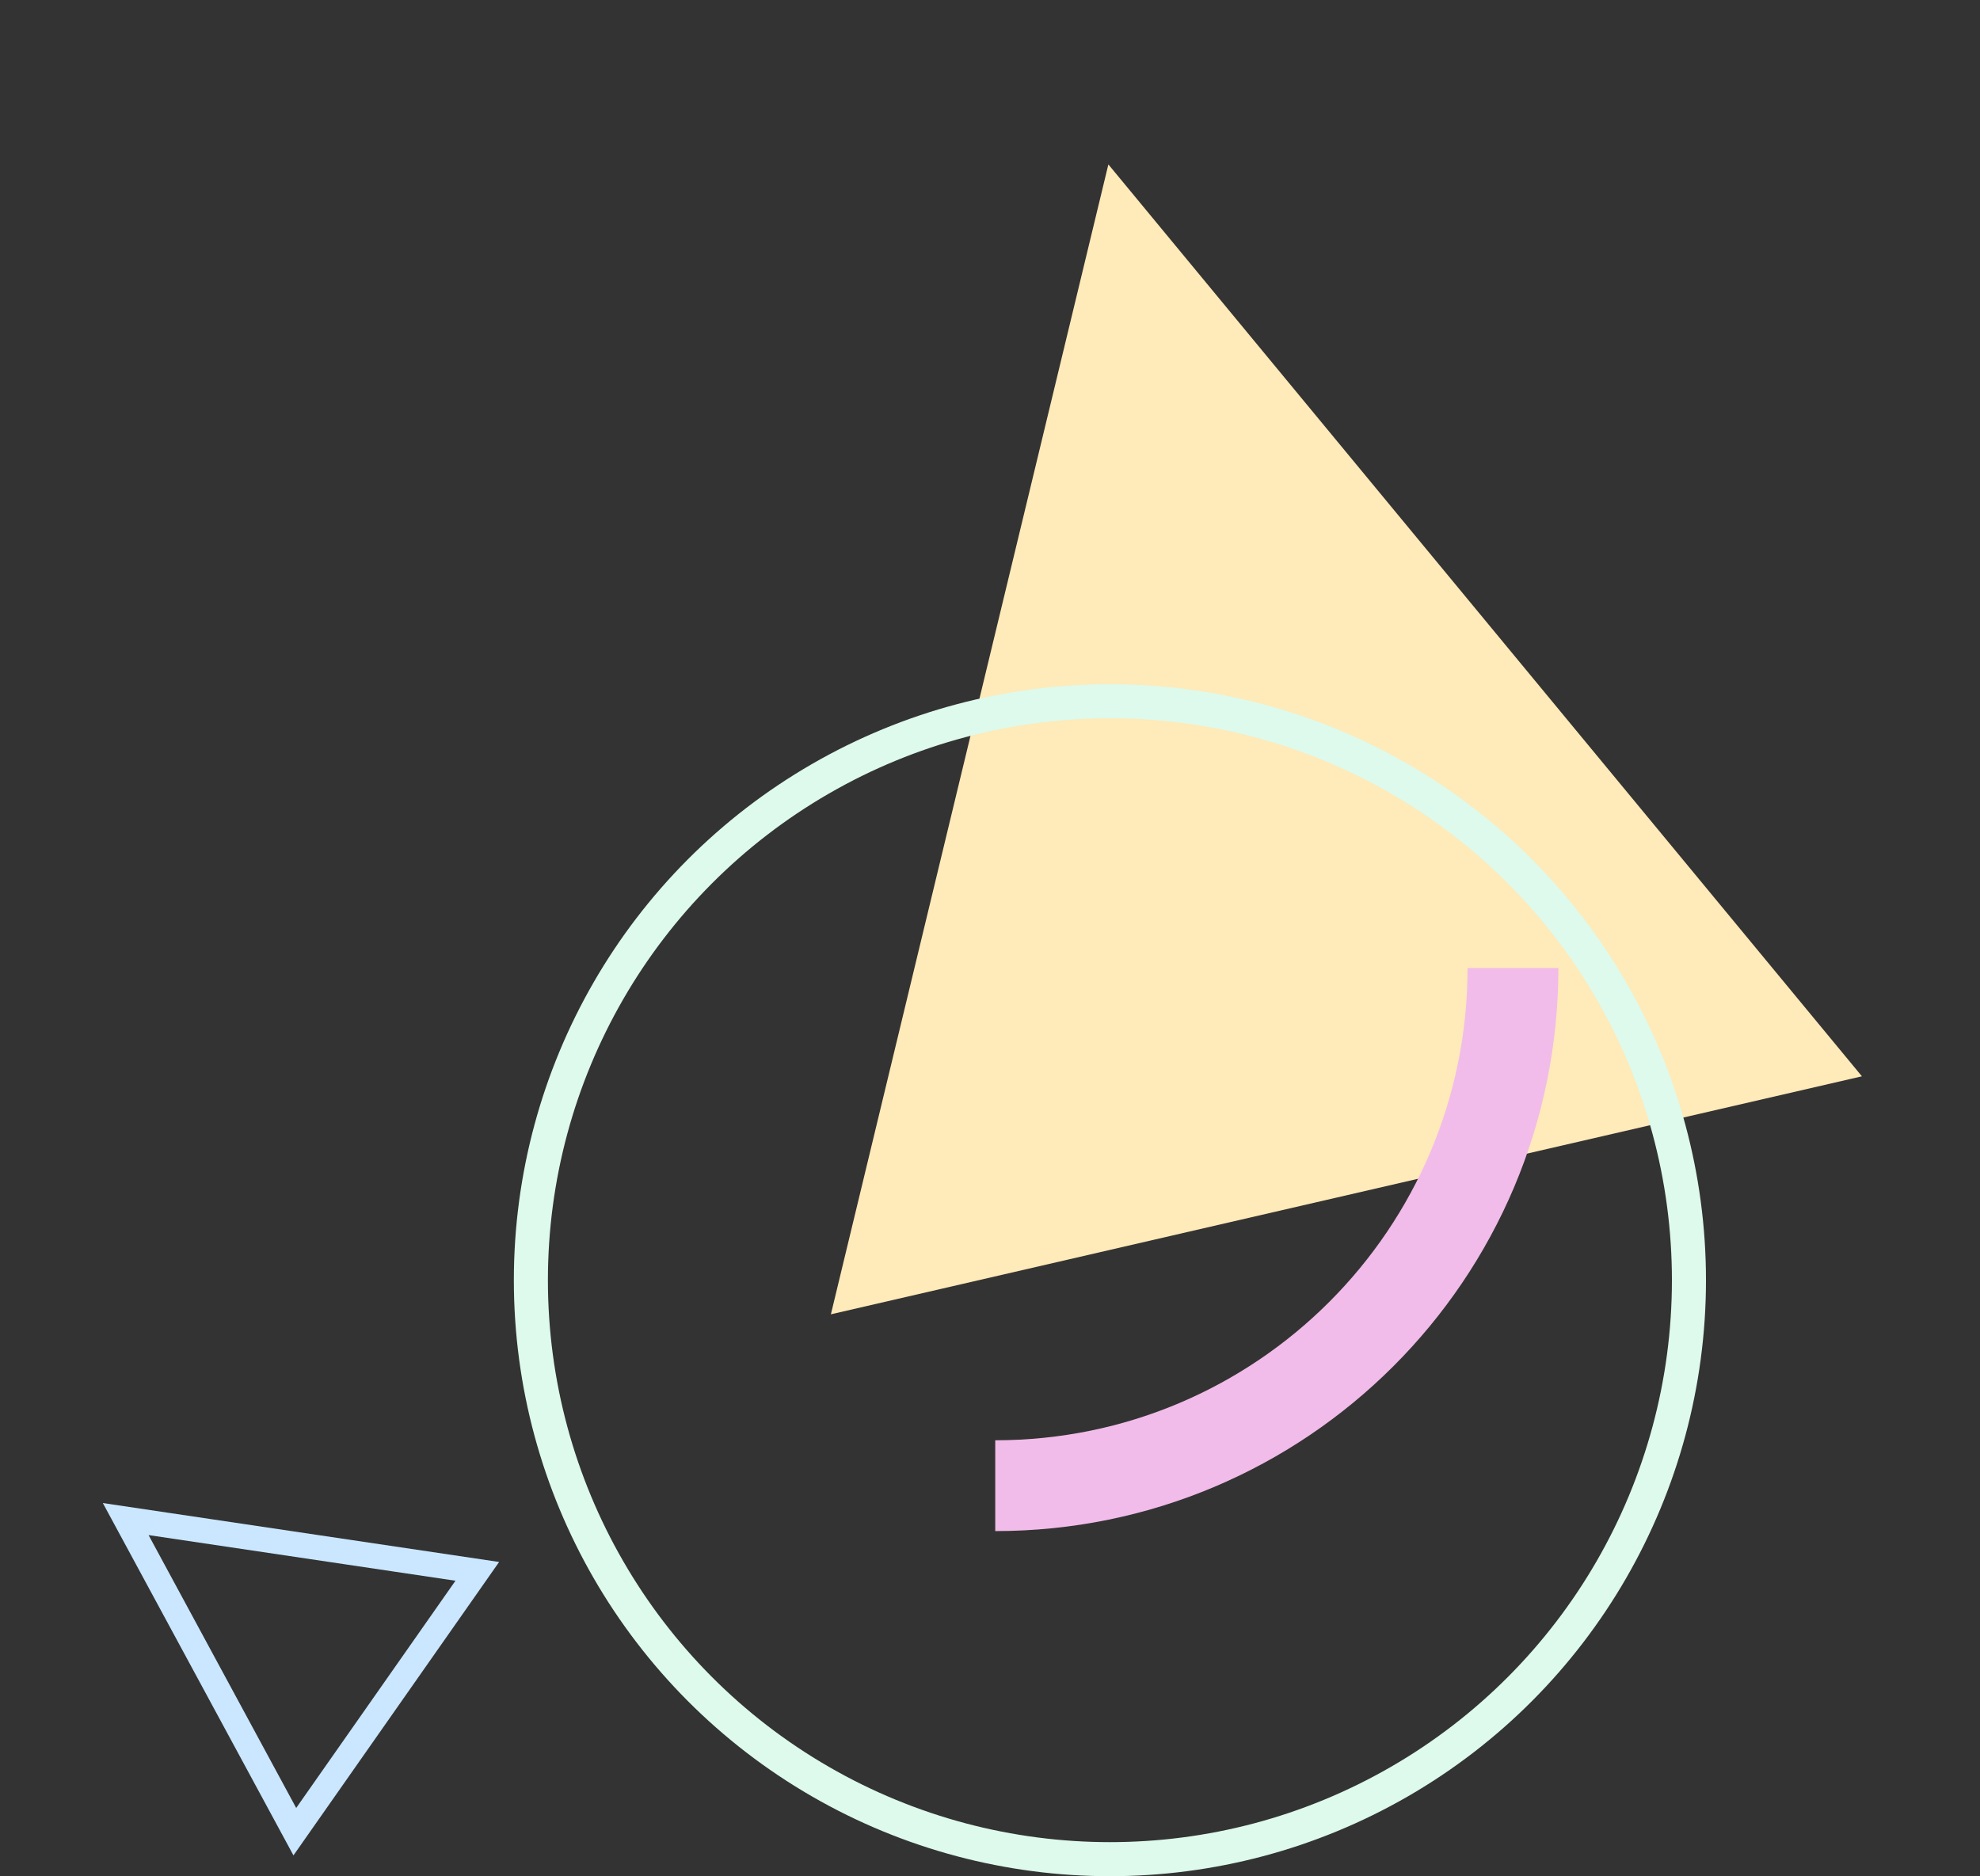 <svg xmlns="http://www.w3.org/2000/svg" width="871.97" height="826.366" viewBox="0 0 871.97 826.366">
  <rect x="0" y="0" width="871.97" height="826.366" fill="#333333" stroke="none"/>
  <g id="Group_1" data-name="Group 1" transform="translate(-1039.206 -81.465)">

    <!-- Large Triangle with Scaling & Rotation -->
    <path id="Triangle" d="M233,0,466,466H0Z" transform="translate(1300.292 206.292) rotate(-13)" fill="#ffeab9">
      <animateTransform attributeName="transform" type="translate" values="0 0; 40 0; 0 0" dur="10s" repeatCount="indefinite" additive="sum"/>
    </path>

    <!-- Small Triangle Floating & Smooth Spinning Animation -->
    <path id="Triangle-2" data-name="Triangle" d="M70,0l70,140H0Z" transform="matrix(0.574, -0.819, 0.819, 0.574, 1054.384, 807.862)" fill="none" stroke="#cae7ff" stroke-miterlimit="10" stroke-width="11">
      <animateTransform attributeName="transform" type="translate" values="0 0; 40 0; 0 0" dur="6s" repeatCount="indefinite" additive="sum"/>
    </path>

    <!-- Large Circle Pulsating Stroke Animation -->
    <circle id="Oval_Copy" data-name="Oval Copy" cx="255" cy="255" r="255" transform="translate(1273 390.331)" fill="none" stroke="#ddfaec" stroke-miterlimit="10" stroke-width="15">
      <animateTransform attributeName="transform" type="translate" values="0 0; 40 0; 0 0" dur="12s" repeatCount="indefinite" additive="sum"/>
    </circle>

    <!-- Pink Arc Movement -->
    <path id="Oval_Copy_3" data-name="Oval Copy 3" d="M0,228C125.921,228,228,125.921,228,0" transform="translate(1477.5 507.831)" fill="none" stroke="#f1bce9" stroke-miterlimit="10" stroke-width="40">
      <animateTransform attributeName="transform" type="translate" values="0 0; 0 30; 0 0" dur="10s" repeatCount="indefinite" additive="sum"/>
    </path>

  </g>
</svg>
